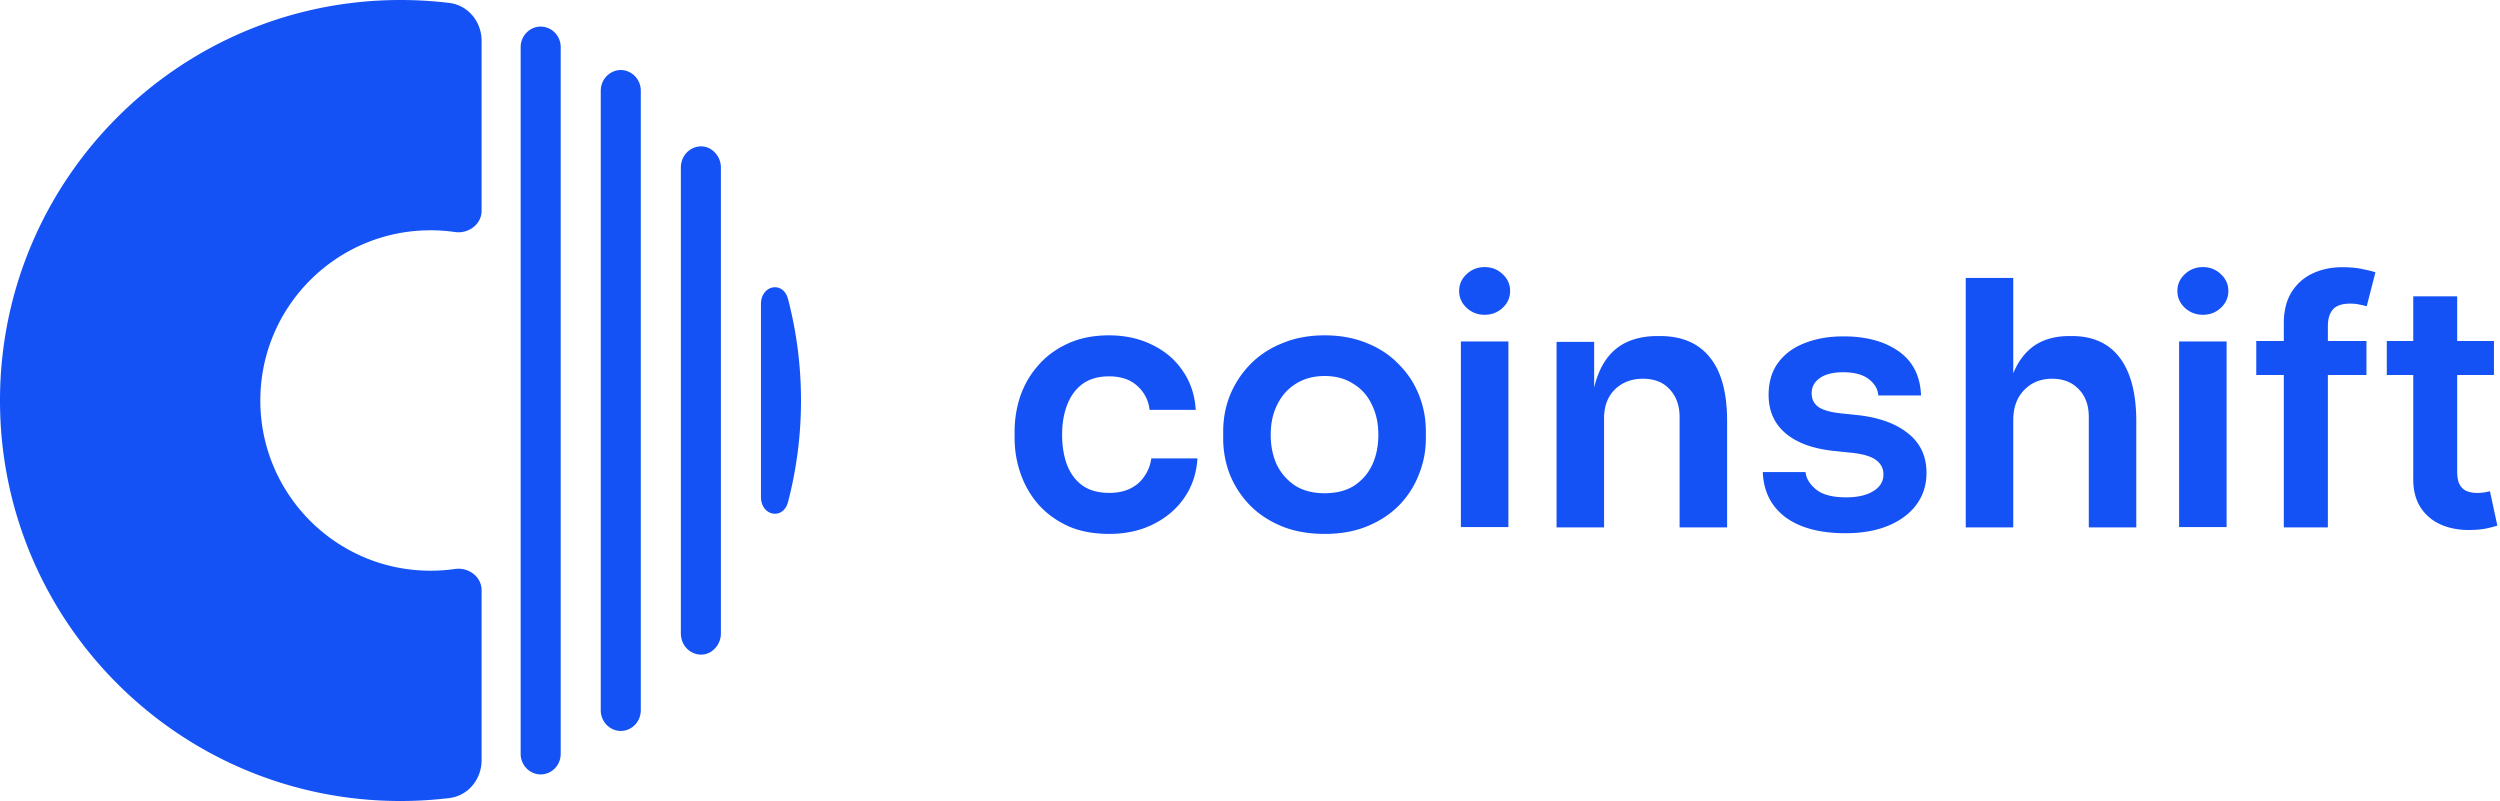 <svg xmlns="http://www.w3.org/2000/svg" width="799" height="256" fill="none"><path fill="#1452F5" fill-rule="evenodd" d="M175.118 247.049c-4.257 1.687-8.718-1.567-8.718-6.145V15.097c0-4.578 4.461-7.832 8.718-6.145 2.506.992 4.082 3.441 4.082 6.136v225.825c0 2.695-1.576 5.144-4.082 6.136zM192 226.955c0 5.295 5.714 8.543 10.031 5.477 1.763-1.252 2.769-3.295 2.769-5.458V29.025c0-2.162-1.006-4.205-2.769-5.457-4.317-3.066-10.031.181-10.031 5.477v197.91zm36.945-177.666c-3.904-5-11.345-2-11.345 4.344v148.734c0 6.344 7.441 9.345 11.345 4.345a6.96 6.96 0 0 0 1.455-4.289V53.577a6.96 6.96 0 0 0-1.455-4.288zm22.916 46.301c-1.544-5.916-8.661-4.526-8.661 1.588v61.645c0 6.114 7.117 7.504 8.661 1.589A128.23 128.23 0 0 0 256 128c0-11.197-1.438-22.059-4.139-32.41zM153.92 242.939c0 6.075-4.265 11.383-10.296 12.117-5.121.623-10.335.944-15.624.944C57.308 256 0 198.692 0 128 0 57.308 57.307 0 128 0c5.289 0 10.503.32 15.624.944 6.031.734 10.296 6.042 10.296 12.117v54.311c0 4.322-4.215 7.403-8.492 6.787a54.854 54.854 0 0 0-7.828-.559c-30.044 0-54.4 24.356-54.4 54.4 0 30.044 24.356 54.4 54.4 54.4 2.658 0 5.272-.191 7.828-.559 4.277-.616 8.492 2.465 8.492 6.787v54.311zm200.602-72.302c-5.17 0-9.648-.873-13.434-2.621-3.714-1.748-6.845-4.078-9.394-6.99a29.908 29.908 0 0 1-5.571-9.831 34.41 34.41 0 0 1-1.856-11.141v-2.075c0-4.005.619-7.828 1.856-11.469 1.311-3.714 3.241-6.991 5.789-9.831 2.549-2.912 5.68-5.206 9.394-6.881 3.786-1.747 8.156-2.621 13.107-2.621 5.17 0 9.794 1.019 13.872 3.058 4.078 1.966 7.318 4.733 9.721 8.301 2.476 3.568 3.859 7.719 4.151 12.452h-14.746c-.364-3.058-1.675-5.607-3.932-7.646-2.185-2.039-5.207-3.058-9.066-3.058-3.349 0-6.153.801-8.41 2.403-2.185 1.602-3.823 3.823-4.915 6.663-1.093 2.767-1.639 5.971-1.639 9.612 0 3.495.51 6.663 1.529 9.502 1.093 2.84 2.731 5.061 4.915 6.663 2.258 1.602 5.134 2.403 8.629 2.403 2.622 0 4.879-.473 6.772-1.42 1.894-.946 3.386-2.257 4.479-3.932 1.165-1.675 1.893-3.568 2.184-5.68h14.746c-.291 4.806-1.711 9.03-4.26 12.671-2.476 3.568-5.789 6.371-9.94 8.41-4.077 2.039-8.738 3.058-13.981 3.058zm68.852 0c-5.243 0-9.867-.837-13.872-2.512-4.005-1.675-7.391-3.932-10.158-6.772-2.767-2.913-4.879-6.189-6.335-9.83a31.708 31.708 0 0 1-2.076-11.36v-2.294c0-4.077.729-7.937 2.185-11.578a30.701 30.701 0 0 1 6.444-9.83c2.84-2.913 6.263-5.17 10.268-6.772 4.005-1.675 8.519-2.512 13.544-2.512 5.024 0 9.539.837 13.544 2.512 4.005 1.602 7.391 3.859 10.158 6.772a28.454 28.454 0 0 1 6.444 9.83c1.457 3.641 2.185 7.501 2.185 11.578v2.294c0 3.932-.728 7.719-2.185 11.36-1.383 3.641-3.459 6.917-6.226 9.83-2.767 2.84-6.153 5.097-10.158 6.772-4.005 1.675-8.592 2.512-13.762 2.512zm0-12.998c3.713 0 6.845-.8 9.393-2.402 2.549-1.675 4.478-3.896 5.789-6.663 1.311-2.84 1.966-6.044 1.966-9.612 0-3.641-.692-6.845-2.075-9.612-1.311-2.84-3.277-5.061-5.898-6.663-2.549-1.675-5.607-2.512-9.175-2.512-3.568 0-6.663.837-9.285 2.512-2.548 1.602-4.514 3.823-5.898 6.663-1.383 2.767-2.075 5.971-2.075 9.612 0 3.568.655 6.772 1.966 9.612 1.383 2.767 3.35 4.988 5.898 6.663 2.549 1.602 5.68 2.402 9.394 2.402zm51.115-57.033c-2.224 0-4.138-.737-5.741-2.211-1.603-1.5-2.405-3.297-2.405-5.391 0-2.12.802-3.918 2.405-5.392 1.603-1.5 3.517-2.25 5.741-2.25 2.249 0 4.163.75 5.74 2.25 1.604 1.474 2.405 3.271 2.405 5.392 0 2.094-.801 3.891-2.405 5.391-1.577 1.474-3.491 2.211-5.74 2.211zm-7.592 8.533v59.31h15.183v-59.31h-15.183zm49.15 15.405c-2.257 2.257-3.386 5.316-3.386 9.175v34.843h-15.182v-59.31h12.015v14.616a29.031 29.031 0 0 1 1.31-4.239c1.602-4.078 3.969-7.136 7.1-9.175 3.204-2.039 7.173-3.058 11.906-3.058h.655c7.064 0 12.416 2.293 16.056 6.881 3.641 4.514 5.462 11.287 5.462 20.316v33.969H536.8v-35.28c0-3.641-1.056-6.59-3.167-8.847-2.039-2.257-4.879-3.386-8.52-3.386-3.714 0-6.736 1.165-9.066 3.495zm54.552 40.741c4.661 3.422 11.069 5.133 19.224 5.133 5.243 0 9.794-.801 13.654-2.402 3.859-1.602 6.844-3.823 8.956-6.663 2.185-2.913 3.277-6.335 3.277-10.268 0-5.315-2.003-9.539-6.008-12.67-3.932-3.131-9.393-5.061-16.384-5.789l-5.242-.546c-3.204-.364-5.535-1.056-6.991-2.075-1.383-1.02-2.075-2.476-2.075-4.369 0-1.967.874-3.569 2.621-4.806 1.748-1.238 4.224-1.857 7.428-1.857 3.568 0 6.298.728 8.192 2.184 1.893 1.457 2.912 3.204 3.058 5.243h13.653c-.218-6.189-2.585-10.886-7.099-14.09-4.515-3.204-10.413-4.806-17.695-4.806-4.66 0-8.811.728-12.452 2.184-3.568 1.384-6.372 3.459-8.41 6.226-2.039 2.767-3.059 6.19-3.059 10.268 0 5.097 1.784 9.175 5.352 12.233 3.568 3.058 8.666 4.952 15.292 5.68l5.243.546c3.932.364 6.699 1.129 8.301 2.294 1.675 1.165 2.512 2.73 2.512 4.697 0 2.257-1.092 4.041-3.276 5.352-2.112 1.31-4.988 1.966-8.629 1.966-4.369 0-7.573-.838-9.612-2.513-2.039-1.674-3.168-3.531-3.386-5.57H563.39c.219 6.117 2.622 10.923 7.209 14.418zm76.222-40.522c-2.258 2.403-3.386 5.57-3.386 9.502v34.298h-15.183V88.827h15.183v30.501c1.517-3.737 3.665-6.622 6.444-8.656 3.058-2.184 6.918-3.276 11.578-3.276h.655c6.772 0 11.906 2.33 15.401 6.99 3.496 4.661 5.243 11.433 5.243 20.316v33.861h-15.182v-35.281c0-3.786-1.093-6.772-3.277-8.956-2.112-2.185-4.915-3.277-8.411-3.277-3.713 0-6.735 1.238-9.065 3.714zm57.214-24.157c-2.224 0-4.137-.737-5.74-2.211-1.604-1.5-2.405-3.297-2.405-5.391 0-2.12.801-3.918 2.405-5.392 1.603-1.5 3.516-2.25 5.74-2.25 2.25 0 4.163.75 5.741 2.25 1.603 1.474 2.405 3.271 2.405 5.392 0 2.094-.802 3.891-2.405 5.391-1.578 1.474-3.491 2.211-5.741 2.211zm-7.591 8.533v59.31h15.182v-59.31h-15.182zm49.133-10.201c-1.06 1.242-1.59 3.026-1.59 5.353v4.693h12.334v10.861h-12.334v48.718h-14.08v-48.718h-8.805v-10.861h8.805v-5.624c0-4.008.827-7.344 2.482-10.007 1.681-2.663 3.931-4.655 6.749-5.973 2.819-1.32 5.948-1.979 9.387-1.979 2.431 0 4.59.194 6.477.582 1.888.388 3.284.737 4.19 1.047l-2.793 10.861a24.331 24.331 0 0 0-2.25-.543c-.905-.207-1.913-.31-3.025-.31-2.612 0-4.461.633-5.547 1.9zm40.591 56.048c-.568-1.008-.853-2.456-.853-4.344v-30.797h11.753v-10.861h-11.753V94.71h-14.041v14.274h-8.456v10.861h8.456v33.124c-.026 3.724.776 6.827 2.405 9.309 1.655 2.483 3.891 4.319 6.71 5.508 2.819 1.164 5.986 1.694 9.503 1.591 1.991-.052 3.672-.233 5.042-.543 1.397-.311 2.47-.595 3.22-.854l-2.366-10.977c-.388.104-.957.22-1.707.349-.724.13-1.526.194-2.405.194-1.163 0-2.224-.181-3.18-.543-.957-.362-1.733-1.034-2.328-2.017z" clip-rule="evenodd"/></svg>